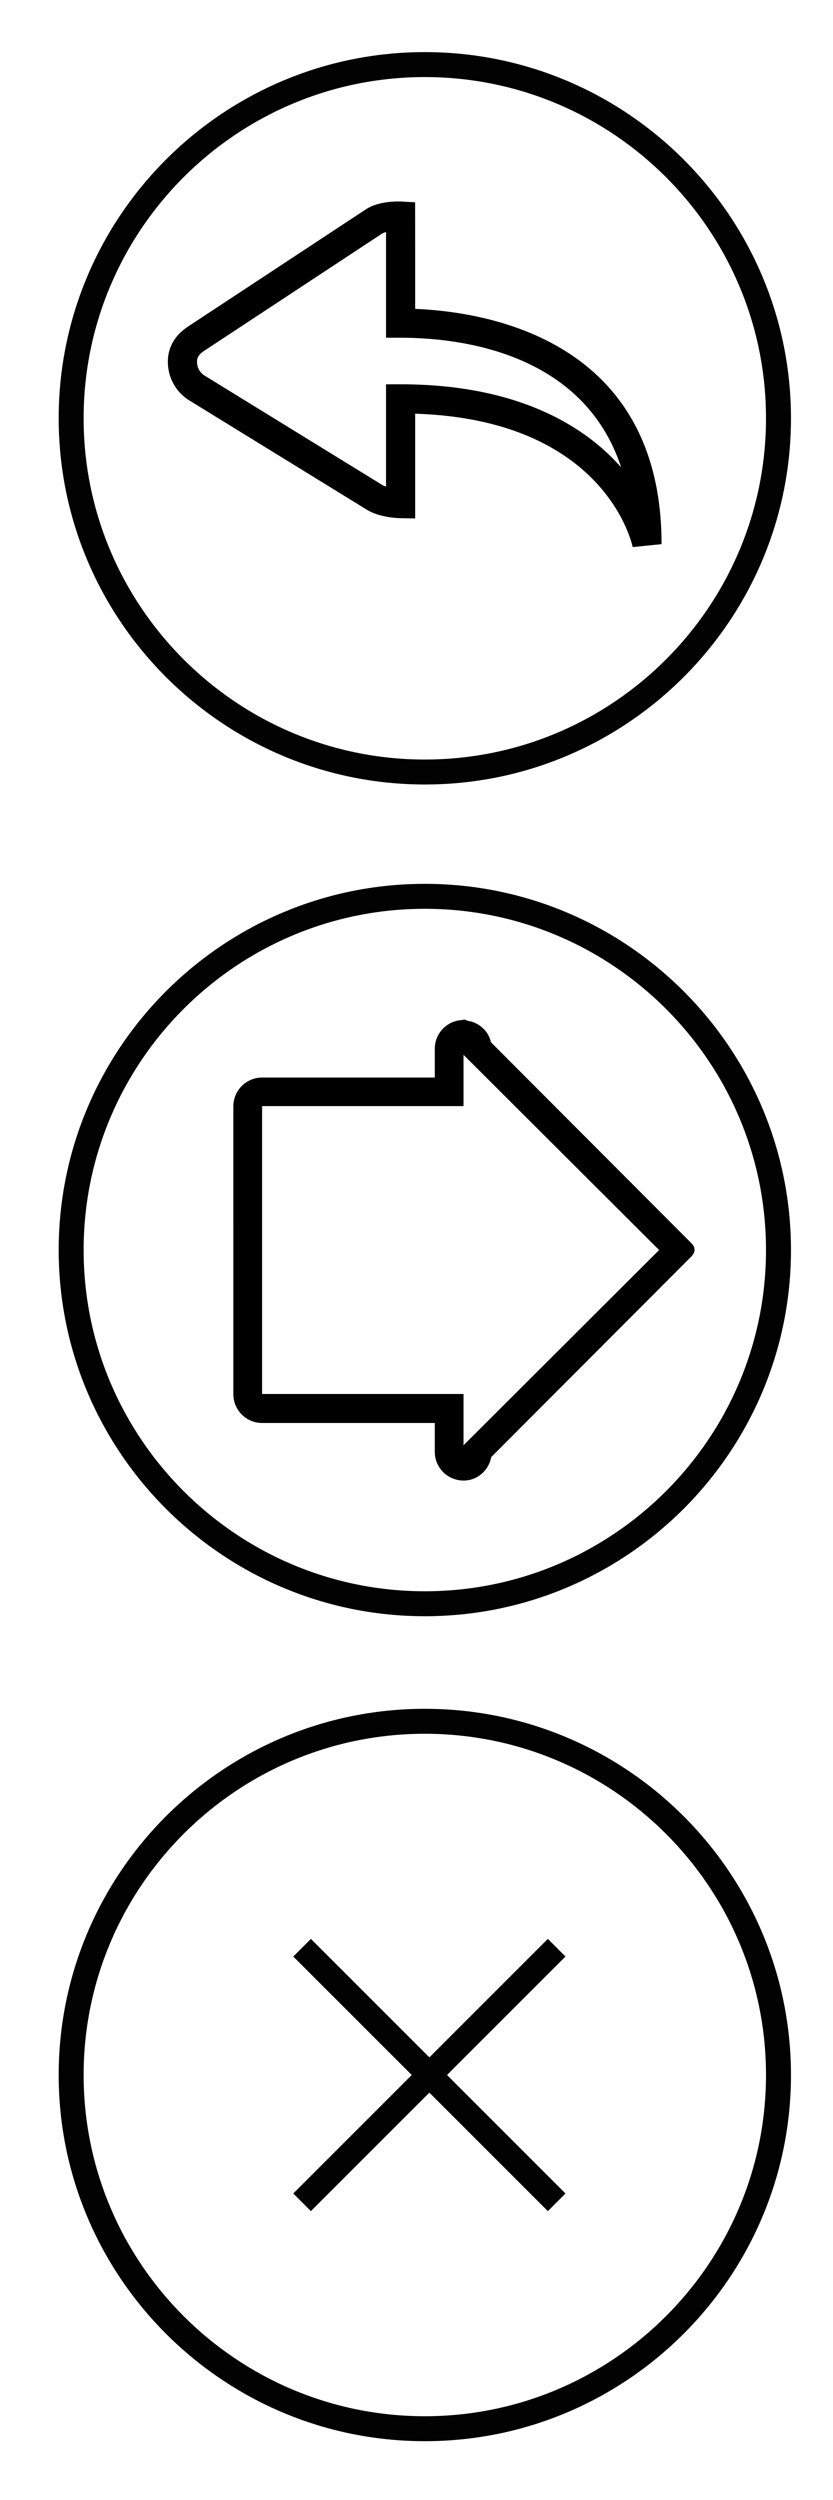 <?xml version="1.0" encoding="utf-8"?>
<!-- Generator: Adobe Illustrator 15.0.0, SVG Export Plug-In . SVG Version: 6.00 Build 0)  -->
<!DOCTYPE svg PUBLIC "-//W3C//DTD SVG 1.1//EN" "http://www.w3.org/Graphics/SVG/1.1/DTD/svg11.dtd">
<svg version="1.1" xmlns="http://www.w3.org/2000/svg" xmlns:xlink="http://www.w3.org/1999/xlink" x="0px" y="0px" width="200px"
	 height="600px" viewBox="0 0 200 600" enable-background="new 0 0 200 600" xml:space="preserve">
<g id="Ebene_1">
</g>
<g id="Ebene_2">
	<g>
		<path d="M151.909,131.302c-0.27-1.277-6.99-30.577-52.226-32.017v25.143l-3.565-0.066c-0.853-0.016-5.232-0.194-8.222-2.141
			l-42.704-26.28c-3.063-2.023-4.893-5.421-4.893-9.09c0-3.502,1.646-6.367,4.891-8.513l42.658-28.098
			c2.49-1.643,5.959-1.889,7.806-1.889c0.445,0,0.709,0.015,0.709,0.015l3.304,0.185l0.016,10.839v14.739
			c17.602,0.722,59.153,7.632,59.153,56.465L151.909,131.302z M49.011,90.074l42.696,26.275c0.25,0.166,0.589,0.311,0.977,0.437
			V92.23h3.5c28.157,0,43.631,10.072,51.653,18.522c0.452,0.477,0.887,0.953,1.304,1.428c-9.098-27.709-38.879-31.125-52.957-31.125
			h-3.5V55.691c-0.417,0.111-0.757,0.244-0.982,0.392L49.047,84.18c-1.611,1.066-1.747,1.938-1.747,2.671
			C47.3,88.146,47.939,89.347,49.011,90.074z"/>
	</g>
	<path fill-rule="evenodd" clip-rule="evenodd" d="M104.389,348.428v-6.911H62.928c-3.81,0-6.902-3.093-6.902-6.909v-13.813
		c0-0.008,0-0.008,0-0.008v-13.864l0,0v-13.82l0,0V279.34l0,0v-13.82c0-3.817,3.093-6.91,6.902-6.91h34.544h6.917v-6.91
		c0-3.81,3.093-6.903,6.902-6.903v-0.135c0.352,0.015,0.673,0.21,0.994,0.329c2.801,0.427,4.968,2.451,5.609,5.17l48.036,48.132
		c1.105,1.105,1.105,2.218,0,3.332l-47.982,48.071c-0.621,3.183-3.288,5.641-6.657,5.641
		C107.481,355.337,104.389,352.244,104.389,348.428z M158.251,300.011l-46.96-46.847v12.304h-6.902h-6.917H62.928v10.361v3.452
		v3.459l0,0v34.543l0,0v3.45v6.911v3.459v3.451h34.544h6.917h6.902v12.303L158.251,300.011z M97.472,258.58v0.03
		C97.472,258.603,97.472,258.595,97.472,258.58L97.472,258.58z"/>
	<path fill="#020202" d="M101.999,585.887c-48.472,0-87.91-39.427-87.91-87.888c0-48.46,39.438-87.887,87.91-87.887
		c48.473,0,87.912,39.427,87.912,87.887C189.911,546.46,150.472,585.887,101.999,585.887z M101.999,416.104
		c-45.172,0-81.919,36.735-81.919,81.896c0,45.161,36.748,81.896,81.919,81.896c45.166,0,81.914-36.735,81.914-81.896
		C183.913,452.839,147.165,416.104,101.999,416.104z"/>
	<path fill="#020202" d="M101.999,387.896c-48.472,0-87.91-39.427-87.91-87.888c0-48.46,39.438-87.887,87.91-87.887
		c48.473,0,87.912,39.427,87.912,87.887C189.911,348.469,150.472,387.896,101.999,387.896z M101.999,218.112
		c-45.172,0-81.919,36.735-81.919,81.896c0,45.161,36.748,81.896,81.919,81.896c45.166,0,81.914-36.735,81.914-81.896
		C183.913,254.848,147.165,218.112,101.999,218.112z"/>
	<path fill="#020202" d="M101.999,188.28c-48.472,0-87.91-39.427-87.91-87.888c0-48.46,39.438-87.887,87.91-87.887
		c48.473,0,87.912,39.427,87.912,87.887C189.911,148.853,150.472,188.28,101.999,188.28z M101.999,18.497
		c-45.172,0-81.919,36.735-81.919,81.896c0,45.161,36.748,81.896,81.919,81.896c45.166,0,81.914-36.735,81.914-81.896
		C183.913,55.232,147.165,18.497,101.999,18.497z"/>
	<path fill="#020202" d="M74.645,530.675l-4.235-4.236l61.127-61.108l4.235,4.241L74.645,530.675z"/>
	<path fill="#020202" d="M131.537,530.675L70.41,469.571l4.235-4.241l61.127,61.108L131.537,530.675z"/>
</g>
</svg>
